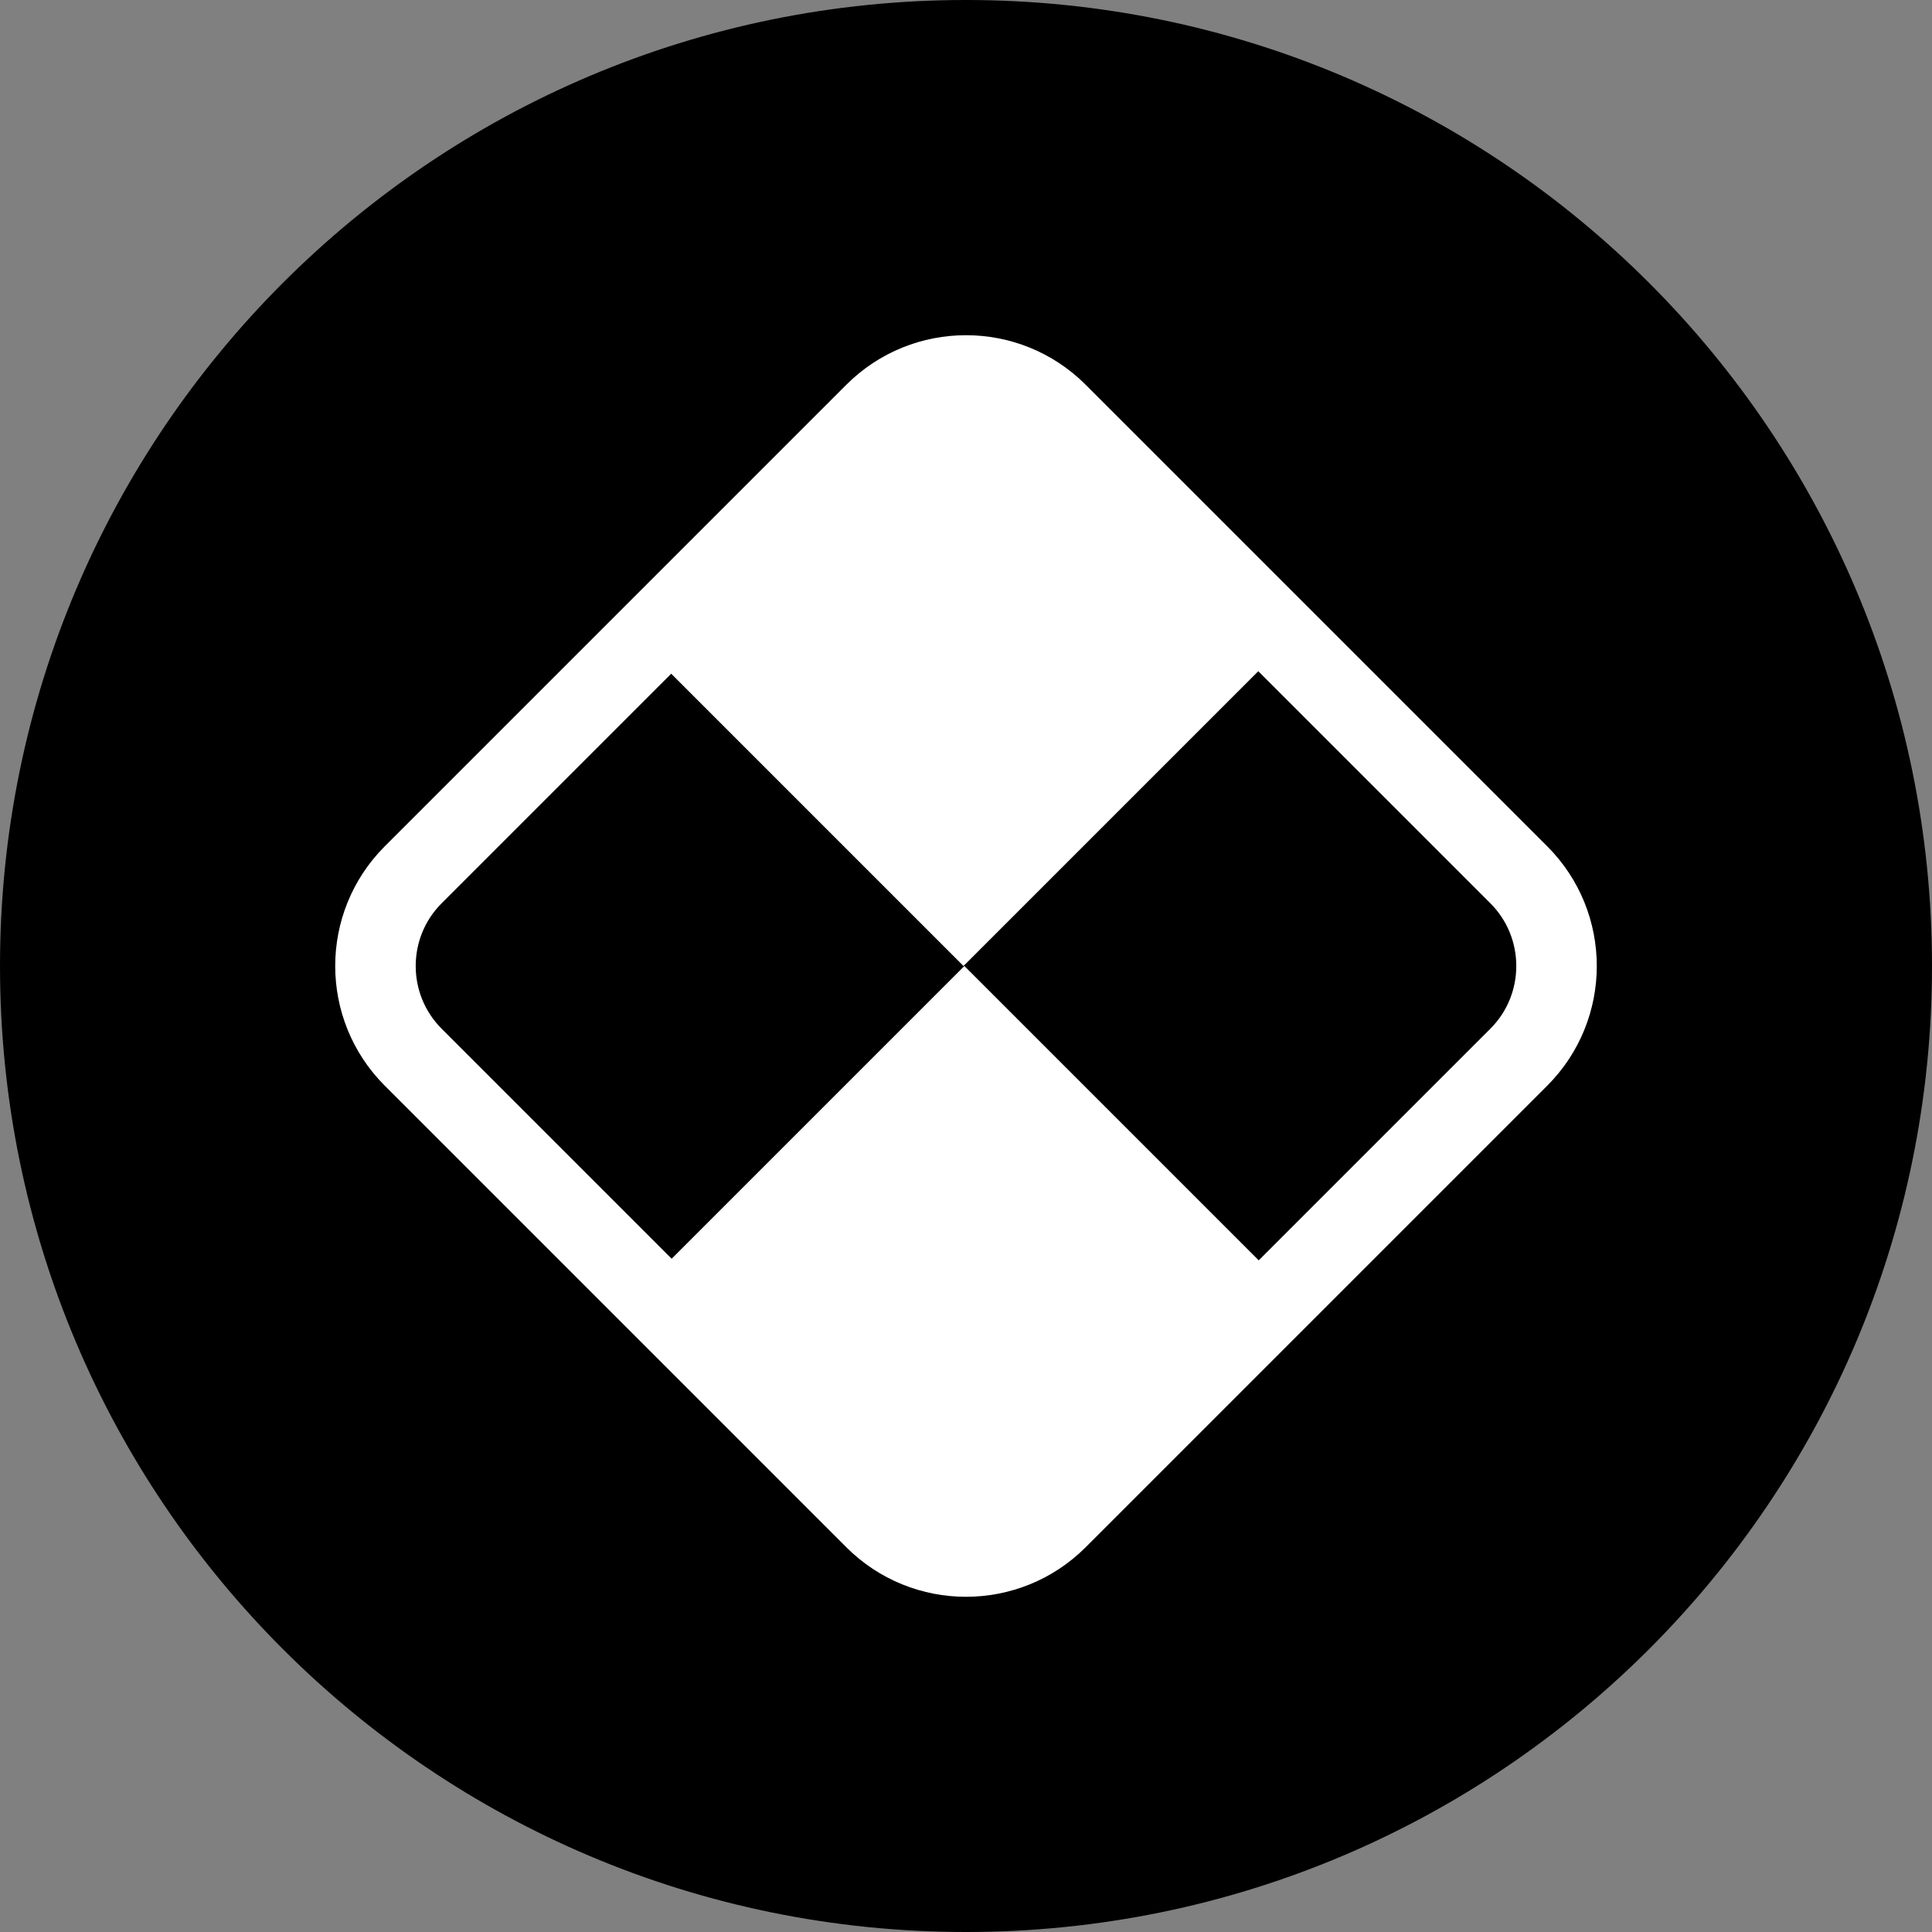 <?xml version="1.0" encoding="UTF-8"?>
<svg xmlns="http://www.w3.org/2000/svg" xmlns:xlink="http://www.w3.org/1999/xlink" width="24" height="24" viewBox="0 0 24 24">
<rect x="0" y="0" width="24" height="24" fill="#808080" stroke="none"/>
<path fill-rule="nonzero" fill="rgb(0%, 0%, 0%)" fill-opacity="1" d="M 12 0 C 18.629 0 24 5.371 24 12 C 24 18.629 18.629 24 12 24 C 5.371 24 0 18.629 0 12 C 0 5.371 5.371 0 12 0 Z M 12 0 "/>
<path fill-rule="nonzero" fill="rgb(0%, 0%, 0%)" fill-opacity="1" stroke-width="50" stroke-linecap="butt" stroke-linejoin="round" stroke="rgb(100%, 100%, 100%)" stroke-opacity="1" stroke-miterlimit="4" d="M 256.641 543.359 L 543.359 256.641 C 574.609 225.391 625.391 225.391 656.641 256.641 L 943.359 543.359 C 974.609 574.609 974.609 625.391 943.359 656.641 L 656.641 943.359 C 625.391 974.609 574.609 974.609 543.359 943.359 L 256.641 656.641 C 225.391 625.391 225.391 574.609 256.641 543.359 Z M 256.641 543.359 " transform="matrix(0.02, 0, 0, 0.02, 0, 0)"/>
<path fill-rule="nonzero" fill="rgb(100%, 100%, 100%)" fill-opacity="1" d="M 7.969 8 L 10.84 5.133 C 11.465 4.508 12.477 4.508 13.102 5.133 L 15.969 8 L 11.969 12 Z M 7.969 8 "/>
<path fill-rule="nonzero" fill="rgb(100%, 100%, 100%)" fill-opacity="1" d="M 7.98 16 L 11.98 12 L 15.98 16 L 13.113 18.867 C 12.488 19.492 11.473 19.492 10.848 18.867 Z M 7.98 16 "/>
</svg>
